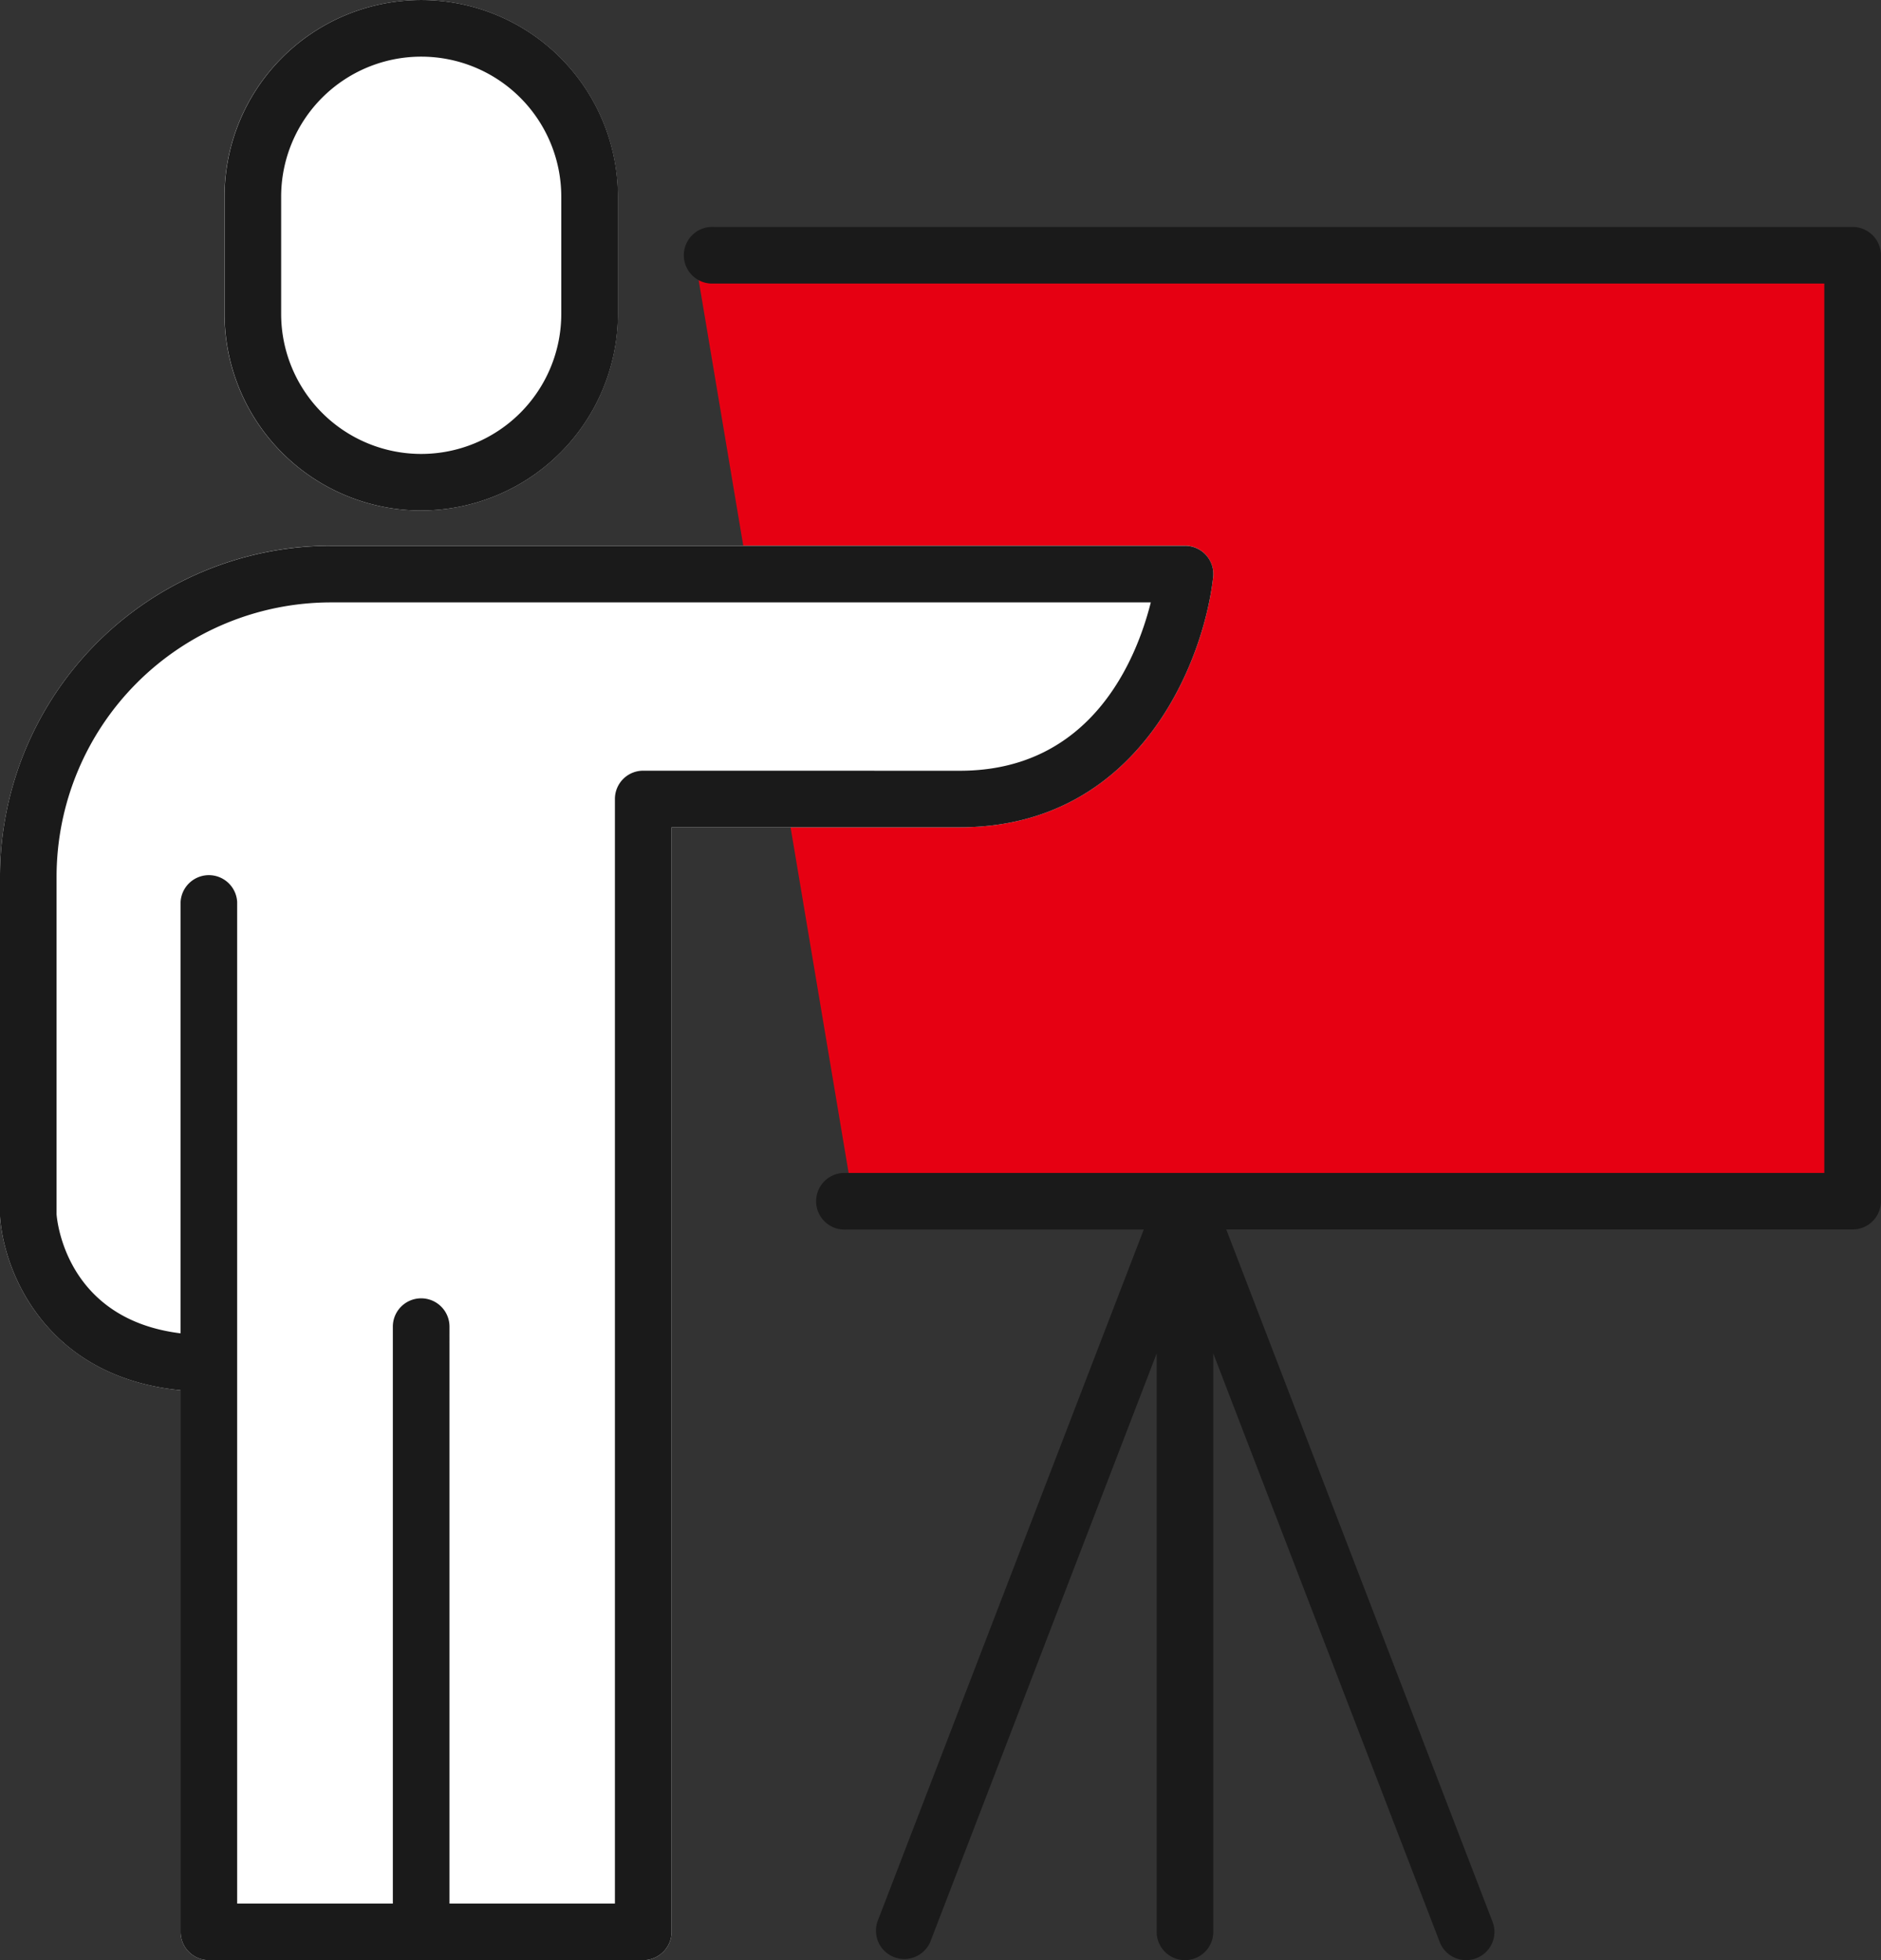 <svg xmlns="http://www.w3.org/2000/svg" width="166.016" height="173"><rect width="100%" height="100%" fill="#333333" stroke="none"/><defs><clipPath id="a"><path fill="none" d="M0 0h166.016v173H0z" data-name="長方形 2148"/></clipPath></defs><g data-name="グループ 4063"><g clip-path="url(#a)" data-name="グループ 2613"><path fill="#fff" d="M37.171 45.058a17.376 17.376 0 0 0 17.36-17.356v-10.34a17.36 17.36 0 1 0-34.72 0v10.34a17.376 17.376 0 0 0 17.36 17.36" data-name="パス 2537"/><path fill="#e60012" d="M75.402 106.513h88.151V22.084H61.22Z" data-name="パス 2538"/><path fill="#fff" d="M107.072 50.942a2.51 2.51 0 0 0-2.481-2.782H29.207A29.24 29.24 0 0 0 0 77.367v29.98c.33 5.01 4.132 14.205 15.939 15.356v47.8a2.494 2.494 0 0 0 2.491 2.5h38.343a2.5 2.5 0 0 0 2.5-2.5V73.014h25.456c15.7 0 21.482-14.438 22.343-22.073" data-name="パス 2539"/><path fill="#1a1a1a" d="M37.181 45.058A17.38 17.38 0 0 0 54.54 27.702v-10.34a17.36 17.36 0 0 0-34.72 0v10.34a17.376 17.376 0 0 0 17.36 17.36m-12.366-27.7a12.362 12.362 0 1 1 24.724 0v10.34a12.362 12.362 0 1 1-24.724 0Z" data-name="パス 2540"/><path fill="#1a1a1a" d="M107.072 50.942a2.494 2.494 0 0 0-2.481-2.772H29.207A29.23 29.23 0 0 0 0 77.367v29.977c.33 5.012 4.132 14.218 15.939 15.359v47.8a2.494 2.494 0 0 0 2.491 2.5h38.343a2.5 2.5 0 0 0 2.5-2.5V73.014h25.456c15.7 0 21.482-14.438 22.343-22.073m-50.3 17.08a2.494 2.494 0 0 0-2.5 2.5v97.486h-14.6V117.09a2.5 2.5 0 0 0-5 0v50.919h-13.74v-88.4a2.5 2.5 0 0 0-4.993 0v38.071c-9.926-1.224-10.876-9.635-10.946-10.496V77.367a24.23 24.23 0 0 1 24.214-24.2h72.362c-1.251 4.983-5.213 14.859-16.84 14.859Z" data-name="パス 2541"/><path fill="#1a1a1a" d="M163.515 20.032H62.986a2.5 2.5 0 1 0 0 4.993h98.027v78.5h-86.35a2.5 2.5 0 1 0 0 4.993h26.285L77.44 169.61a2.5 2.5 0 0 0 4.663 1.791l19.982-51.94v51.04a2.5 2.5 0 0 0 5 0v-51.04l19.982 51.94a2.5 2.5 0 0 0 2.331 1.6 2.4 2.4 0 0 0 .9-.17 2.483 2.483 0 0 0 1.431-3.222l-23.5-61.1h55.282a2.494 2.494 0 0 0 2.5-2.491V22.532a2.5 2.5 0 0 0-2.5-2.5" data-name="パス 2542"/></g></g></svg>